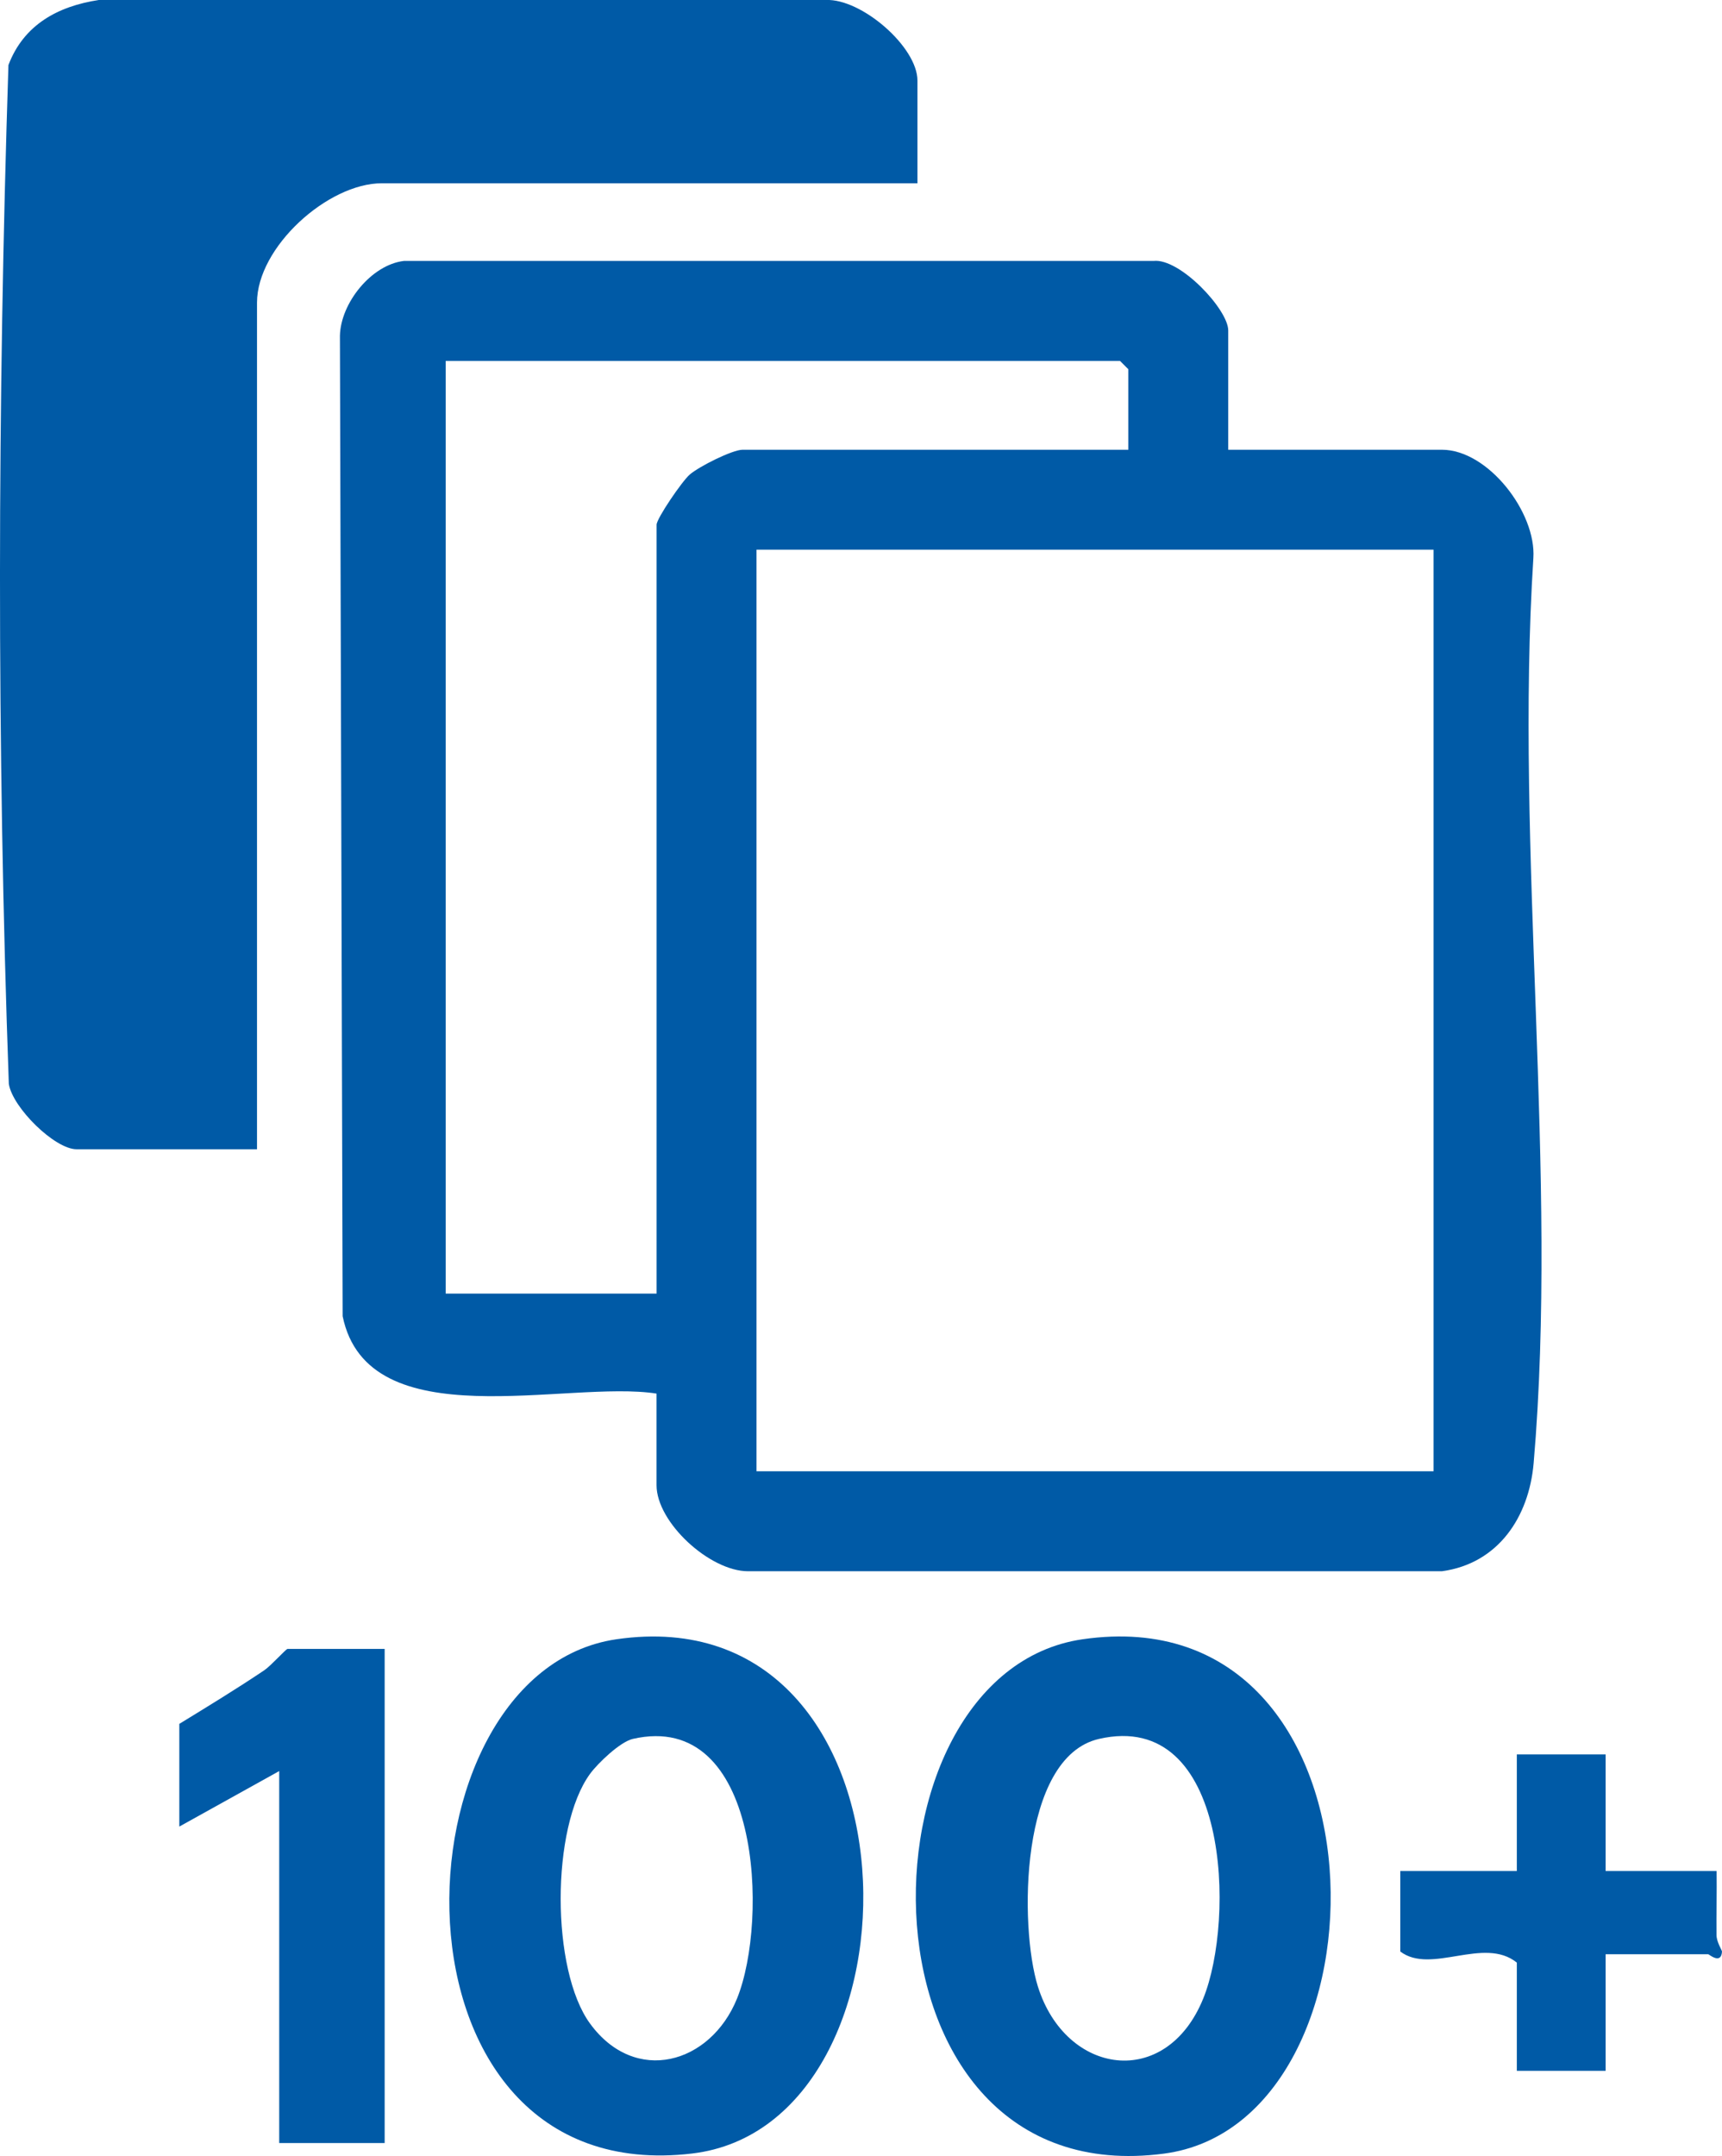 <?xml version="1.0" encoding="UTF-8"?> <svg xmlns="http://www.w3.org/2000/svg" id="_Слой_2" data-name="Слой 2" viewBox="0 0 310.28 388.35"><defs><style> .cls-1 { fill: #005aa6; } </style></defs><g id="_Слой_1-2" data-name="Слой 1"><g><path class="cls-1" d="M221.31,81.01h38.5c8.33,0,17.03,11.32,16.48,19.52-3.36,52.66,4.53,111.02.05,163.02-.84,9.72-6.4,18.09-16.53,19.47h-125.01c-6.91,0-16.5-8.79-16.5-15.5v-16.5c-16.09-2.54-51.99,8.3-56.56-13.94l-.49-176.61c.13-5.88,5.66-12.78,11.53-13.47h135.05c4.76-.55,13.48,8.76,13.48,12.52v21.5ZM203.31,81.01v-14.5l-1.5-1.5h-121.5v168h38V94.51c0-1.11,4.58-7.83,5.97-9.03,1.69-1.46,7.68-4.47,9.53-4.47h69.5ZM136.31,99.01v166h122V99.01h-122Z"></path><path class="cls-1" d="M165.31,33.01h-96.5c-9.75,0-22.5,11.51-22.5,21.5v152.5H13.81c-3.96,0-11.57-7.53-12.22-11.78C-.59,134.45-.45,72.5,1.52,11.72,4.26,4.48,10.41,1.12,17.8,0h131.01c6.4-.29,16.5,8.44,16.5,14.51v18.5Z"></path><path class="cls-1" d="M195.07,295.27c56.82-8.23,56.95,87.1,14.65,92.65-57.15,7.51-56.67-86.57-14.65-92.65ZM198.02,313.22c-14.35,3.29-14.37,33.86-11.01,44.59,5.02,16.03,23.08,18.66,29.79,2.19,5.8-14.22,4.74-52.18-18.78-46.78Z"></path><path class="cls-1" d="M111.07,295.27c56.36-8.2,57.2,87.49,13.63,92.63-57.3,6.77-54.5-86.68-13.63-92.63ZM114.02,313.22c-2.27.52-6.29,4.36-7.7,6.29-7.06,9.66-7.06,35.33,0,44.99,8.13,11.13,21.7,7.28,26.48-4.51,5.74-14.16,4.26-52.05-18.78-46.77Z"></path><path class="cls-1" d="M69.31,297.01v89h-19v-67l-18,10v-18.5c5.16-3.16,10.3-6.29,15.33-9.67,1.17-.79,3.89-3.83,4.17-3.83h17.5Z"></path><path class="cls-1" d="M289.31,316.01v21h20c.05,3.83-.06,7.69-.02,11.53.01,1.29,1,2.75.99,2.99-.15,2.4-2.34.48-2.47.48h-18.5v21h-16v-19.5c-5.95-4.79-15.44,2.22-21-2v-14.5h21v-21h16Z"></path></g></g></svg> 